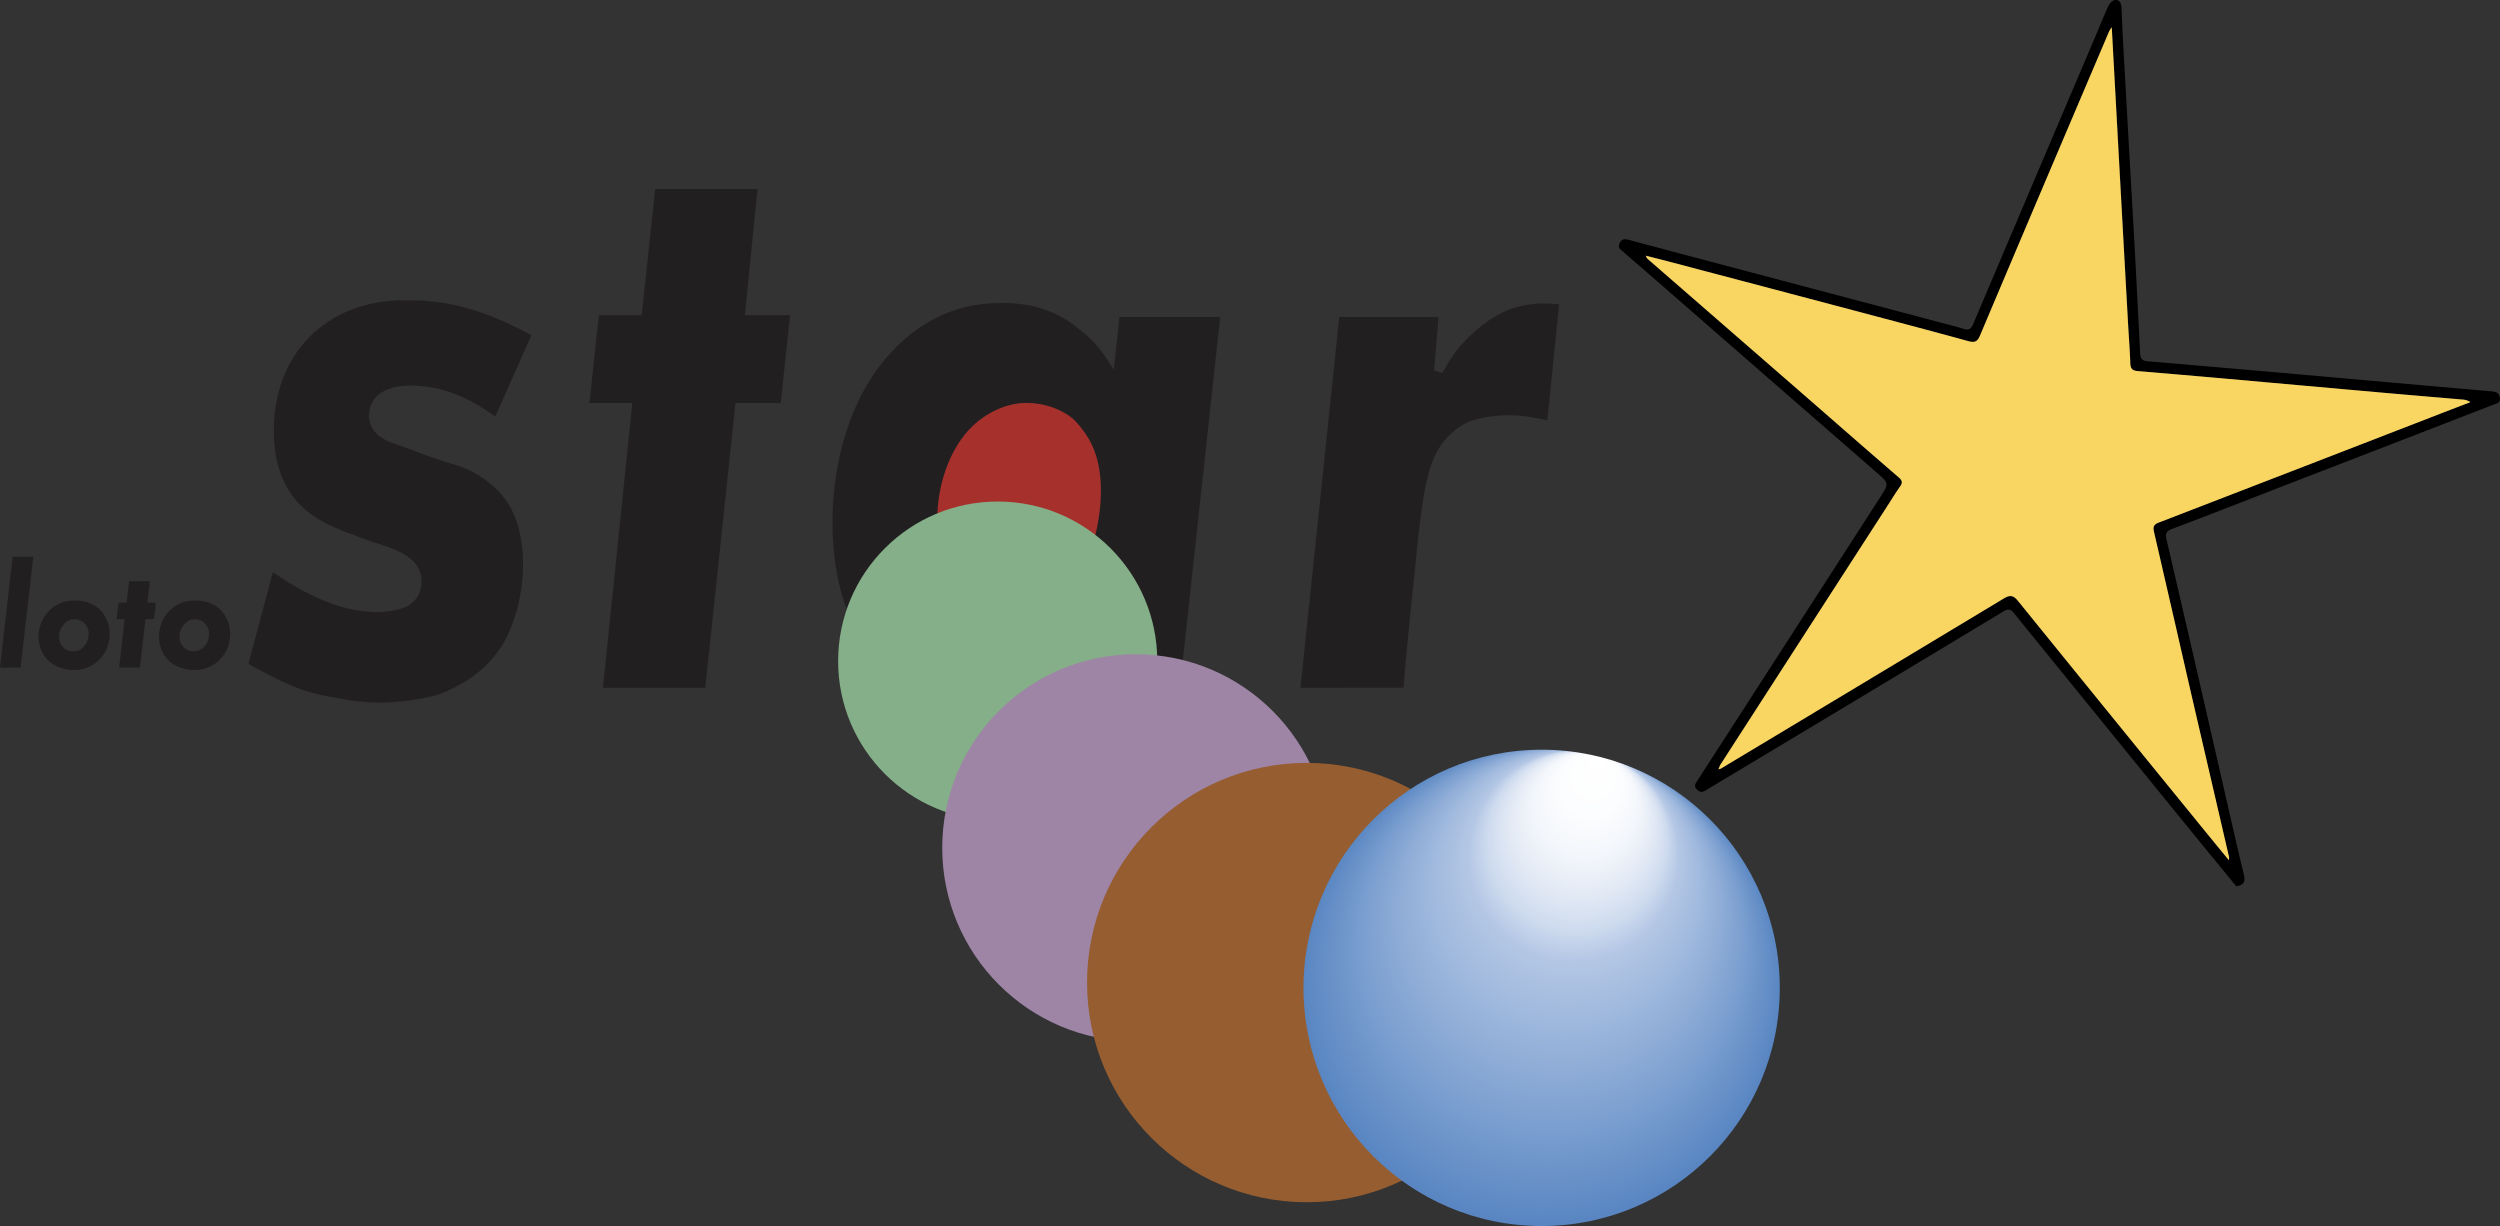 <svg xmlns="http://www.w3.org/2000/svg" viewBox="0 0 1619.53 794.22"><rect x="0" y="0" width="1619.53" height="794.22" fill="#333333" stroke="none"/><defs><radialGradient id="Degrade_sans_nom_16" cx="998.7" cy="639.95" r="154.28" fx="1035.745" fy="490.187" gradientTransform="translate(0 -1.86)" gradientUnits="userSpaceOnUse"><stop offset="0" stop-color="#fff"></stop><stop offset="0.13" stop-color="#fcfdfe"></stop><stop offset="0.22" stop-color="#f3f6fb"></stop><stop offset="0.3" stop-color="#e3eaf5"></stop><stop offset="0.38" stop-color="#cddaee"></stop><stop offset="0.44" stop-color="#b4c7e5"></stop><stop offset="0.82" stop-color="#779cce"></stop><stop offset="1" stop-color="#5986c2"></stop></radialGradient><style>.cls-3{fill:#221f20}</style></defs><g id="Calque_2" data-name="Calque 2"><g id="Calque_1-2" data-name="Calque 1"><path d="M1448.66 574.13c-11.69-14.3-23.51-28.69-35.27-43.14q-54.39-66.84-108.71-133.77c-2.33-2.88-3.91-2.9-6.89-1.11q-80.6 48.6-161.3 97c-10.38 6.23-20.78 12.42-31.13 18.69-2.22 1.35-3.91 1.89-6.07-.38s-1-3.66.22-5.6Q1158.8 414 1218 322.15c5.87-9.12 5.71-9.09-2.52-16.26q-72.51-63.13-145-126.35c-6.27-5.47-12.61-10.87-18.84-16.39-1.62-1.43-4-2.49-2.38-5.66s3.66-2.66 6.26-2q35.89 9.6 71.83 19.09l128.72 34.1c5.3 1.41 10.65 2.67 15.87 4.34 3.2 1 4.89.25 6.19-2.82q39.57-93.2 79.2-186.39c2.86-6.73 5.54-13.54 8.63-20.17.73-1.57 2.65-3.44 4.19-3.61 3.16-.34 4 2.39 4.16 5.06.41 7.81.67 15.64 1.11 23.45q3.39 60.57 6.85 121.15 2.2 39.63 4.14 79.28c.17 3.66 1.49 4.77 5 5.07q66.4 5.66 132.78 11.56c30 2.64 60 5.35 90 7.93 2.85.25 4.68.92 5.23 4.07.61 3.54-2.23 3.79-4.16 4.54q-61.83 24-123.71 47.88c-28.21 10.92-56.36 22-84.64 32.71-3.87 1.47-4.2 3.38-3.43 6.68q9.11 39.13 18.13 78.3 10.57 46 21.07 91.95c3.58 15.57 7.06 31.16 10.87 46.68 1.13 4.53.26 7.07-4.89 7.79ZM1368 17.68a21.34 21.34 0 0 0-1.58 2.35q-18.57 43.61-37.12 87.24-23.41 55.1-46.72 110.26c-1.69 4-3.6 4.54-7.58 3.44-24.52-6.73-49.11-13.22-73.7-19.74q-59.31-15.71-118.64-31.35c-5.25-1.39-10.52-2.7-16.55-4.25a10.29 10.29 0 0 0 1 1.9q49.17 42.79 98.35 85.57c21.48 18.7 42.87 37.49 64.43 56.08 2.51 2.15 2.7 3.54.9 6.1-3.17 4.48-6 9.19-9 13.81q-53.64 83.07-107.25 166.17a21.43 21.43 0 0 0-1.31 3.12 10.89 10.89 0 0 0 1.57-.48q91.62-55 183.15-110.14c4.66-2.82 6.64-1.76 9.58 1.87q60.39 74.53 121 148.9c4.94 6.09 9.93 12.13 15.3 18.67a8.94 8.94 0 0 0 .18-1.84q-10.24-44.25-20.52-88.49-6.78-29.41-13.49-58.87-7.34-31.86-14.67-63.71c-.68-2.91 0-4.56 3-5.71q88-33.94 175.87-68 13.05-5.06 26.13-10.08a9.73 9.73 0 0 0-5-1.65c-16.75-1.45-33.5-2.84-50.24-4.32q-50.73-4.5-101.44-9.06-29.33-2.6-58.68-5.06c-3.14-.26-4.73-1.34-4.85-4.86-.29-8.81-1-17.61-1.49-26.41q-1.9-34.15-3.79-68.31-2.29-41.64-4.55-83.27c-.81-12.9-1.51-25.79-2.29-39.88Z"></path><path fill="#f9d562" d="M1545 254.52q-50.73-4.5-101.44-9.06-29.33-2.6-58.68-5.06c-3.14-.26-4.73-1.34-4.85-4.86-.29-8.81-1-17.61-1.49-26.41q-1.9-34.15-3.79-68.31-2.29-41.64-4.55-83.27c-.71-12.89-1.41-25.78-2.17-39.87a21.34 21.34 0 0 0-1.58 2.35q-18.57 43.61-37.12 87.24-23.41 55.1-46.72 110.26c-1.69 4-3.6 4.54-7.58 3.44-24.52-6.73-49.11-13.22-73.7-19.74q-59.31-15.71-118.64-31.35c-5.25-1.39-10.52-2.7-16.55-4.25a10.29 10.29 0 0 0 1 1.9q49.17 42.79 98.35 85.57c21.48 18.7 42.87 37.49 64.43 56.08 2.51 2.15 2.7 3.54.9 6.1-3.17 4.48-6 9.19-9 13.81q-53.64 83.07-107.25 166.17a21.43 21.43 0 0 0-1.31 3.12 10.89 10.89 0 0 0 1.57-.48q91.62-55 183.15-110.14c4.66-2.82 6.64-1.76 9.58 1.87q60.39 74.53 121 148.91c4.94 6.08 9.93 12.12 15.3 18.66a8.94 8.94 0 0 0 .18-1.84q-10.24-44.25-20.52-88.49-6.81-29.41-13.52-58.87-7.34-31.86-14.67-63.71c-.68-2.91 0-4.56 3-5.71q88-33.94 175.87-68 13.05-5.06 26.13-10.08a9.73 9.73 0 0 0-5-1.65c-16.85-1.46-33.6-2.85-50.33-4.33Z"></path></g><circle id="Calque_3" cx="657.23" cy="310.88" r="71.77" fill="#a6302c" data-name="Calque 3"></circle><path id="Calque_2-2" d="m21.6 360.65-8.26 71.81H0l8.16-71.81Zm40.99 32.54a19 19 0 0 1 3.41 3.17 21.89 21.89 0 0 1 5 14.21 23.34 23.34 0 0 1-6.92 17A22.23 22.23 0 0 1 47.81 434a27 27 0 0 1-9.8-1.82 16.71 16.71 0 0 1-3.64-1.92C25 424.49 25 413.83 25 412.2a23.43 23.43 0 0 1 6.43-16.13 22.09 22.09 0 0 1 15.65-7c7.45-.39 12.44 1.93 15.51 4.12Zm-21.12 11.14a11.7 11.7 0 0 0-3.17 8.45 9.14 9.14 0 0 0 4.61 8.06 9.94 9.94 0 0 0 4.7 1.06 8.44 8.44 0 0 0 6.39-2.69 17.7 17.7 0 0 0 2-2.69 14 14 0 0 0 1.44-5.95 9.58 9.58 0 0 0-2-5.86 11.12 11.12 0 0 0-2.4-2.3 11.11 11.11 0 0 0-5.66-1.25 8.46 8.46 0 0 0-5.91 3.17Zm55.58-27.84-1.53 13.92H101l-1.25 10.66h-5.48l-3.65 31.39H77.18l3.55-31.39h-5.18l1.25-10.66H82l1.63-13.92Zm43.59 16.7a19 19 0 0 1 3.36 3.17 21.89 21.89 0 0 1 5.08 14.21 23.31 23.31 0 0 1-6.91 17 22.25 22.25 0 0 1-16.32 6.43 27 27 0 0 1-9.79-1.82 16.61 16.61 0 0 1-3.65-1.92c-9.4-5.76-9.4-16.42-9.4-18.05a23.38 23.38 0 0 1 6.43-16.13 22.08 22.08 0 0 1 15.64-7c7.49-.4 12.48 1.92 15.56 4.11Zm-21.12 11.14a11.7 11.7 0 0 0-3.17 8.45 9.14 9.14 0 0 0 4.61 8.06 9.91 9.91 0 0 0 4.7 1.06 8.45 8.45 0 0 0 6.34-2.69 17.16 17.16 0 0 0 2-2.69 14 14 0 0 0 1.44-5.95 9.55 9.55 0 0 0-2-5.86 11.37 11.37 0 0 0-2.4-2.3 11.16 11.16 0 0 0-5.67-1.25 8.46 8.46 0 0 0-5.85 3.17Z" class="cls-3" data-name="Calque 2"></path><path id="Calque_8" d="M246.56 455.15a151.48 151.48 0 0 1-27.26-2.78c-18.15-3.22-26.62-4.73-58.39-22.3l15.88-59.43c12.34 8.44 38.8 25.88 67.71 25.88 8.68 0 16.5-2.16 20.39-4.3l.24-.13.2-.17c4.22-3.47 7.72-7.05 7.72-15.72 0-14.3-15.76-19.78-24.23-22.72-.84-.29-1.61-.56-2.31-.82l-.17-.05c-5-1.48-10.92-3.6-17.24-6.12l-.17-.06a122.77 122.77 0 0 1-16.07-6.61c-23.55-11-35.46-31.35-35.46-60.64 0-15.58 3.36-38.08 19.38-56.82 20.85-24.19 49.25-27.81 64.32-27.81h3.42c19.11 0 43.48 2.72 79.67 22.64l-23.3 52.63-.19-.14c-11.65-7.92-29.25-19.88-55.15-19.88-16.59 0-26.49 7.38-26.49 19.75v.12c.52 12.45 11.83 16.24 19.32 18.75 1.29.44 2.52.85 3.56 1.26 2.4.87 4.71 1.73 7 2.57 6.85 2.55 13.33 4.95 19.92 7.07l1.05.31c7.17 2.1 12.84 3.75 19.4 7.86A60.38 60.38 0 0 1 329 325.85c3.67 5.64 9.83 18.28 9.83 39.63 0 10.32-1.56 30.52-12 49.93a72.32 72.32 0 0 1-23.73 24.95l-.32.2-.1.12a120 120 0 0 1-15.05 7.9c-13.51 5.42-35.83 6.57-41.07 6.57Zm144.03-9.59 19.03-184.44h-27.76l6.08-56.94h27.77l8.74-81.79h66.31l-8.23 81.79h29.29l-6.07 56.94h-29.32l-19.54 184.44h-66.3zm235.9 7.88c-13.89 0-20.29-2.51-27.06-5.17l-.7-.28c-1.56-.57-3-1.13-4.34-1.68s-2.77-1.1-4.29-1.66a92 92 0 0 1-14.19-9.47l-1.22-.94c-3.29-2.57-3.29-2.57-8.24-8.54C544 399.43 539.34 364 539.34 339v-.69c-.14-17.84 2.71-79 45.35-117.34 18.56-16.59 39.47-24.66 63.93-24.66h1.31c19 0 35.28 5.48 48.3 16.27l.11.09a74.93 74.93 0 0 1 18.87 20.15l4.34 6.67 3.66-34.15h65.26l-26.13 240.2H698l2.75-25.63-5.21-1.83c-4.05 6.36-7.05 9.15-8.15 10.06l-.13.11-.12.12a84.87 84.87 0 0 1-60.65 25.07Zm36.42-192.34c-1.52 0-17.28.57-32.17 14.29-17.37 16.17-23.54 42.52-23.54 60.18 0 11.91 2 21.37 3.8 25.85a66.06 66.06 0 0 0 5.87 11.72c5.85 9.63 17.36 21.1 38.94 21.1 17.56 0 29.81-8.74 37-16.08l.07-.07a68.66 68.66 0 0 0 10.72-14.73c6.27-12 9.56-31.62 9.56-44.71v-.5c.08-14.48-3-26.6-9.21-36a61.8 61.8 0 0 0-8.65-10.66l-.12-.11c-7.71-6.46-18.85-10.32-29.82-10.32-.84-.06-1.66-.01-2.45.04Zm179.55 184.46 25.12-240.25h64.3L929.05 240l5.3 1.61c7.11-12.81 11.1-17.12 17.54-23.64 8.21-7.81 21.21-18.51 38.44-20.61h.21a44.52 44.52 0 0 1 8.89-.79c2.86 0 6.27.18 10.58.57l-7.61 75.19c-9-2-16-3.31-24.76-3.31-8 0-19.38 1.25-27.36 4.76h-.11a46.85 46.85 0 0 0-22 24.62c-6 15-8.73 42.5-10.75 62.6-.46 4.66-.87 8.69-1.26 12-2.3 22.2-4.91 47.8-7 72.52Z" class="cls-3" data-name="Calque 8"></path><circle id="Calque_4" cx="646.32" cy="428.26" r="103.37" fill="#84af88" data-name="Calque 4"></circle><circle id="Calque_5" cx="735.78" cy="549.23" r="125.39" fill="#9e84a5" data-name="Calque 5"></circle><circle id="Calque_6" cx="846.52" cy="636.52" r="142.31" fill="#955d30" data-name="Calque 6"></circle><circle id="Calque_7" cx="998.7" cy="639.95" r="154.28" fill="url(#Degrade_sans_nom_16)" data-name="Calque 7"></circle></g></svg>